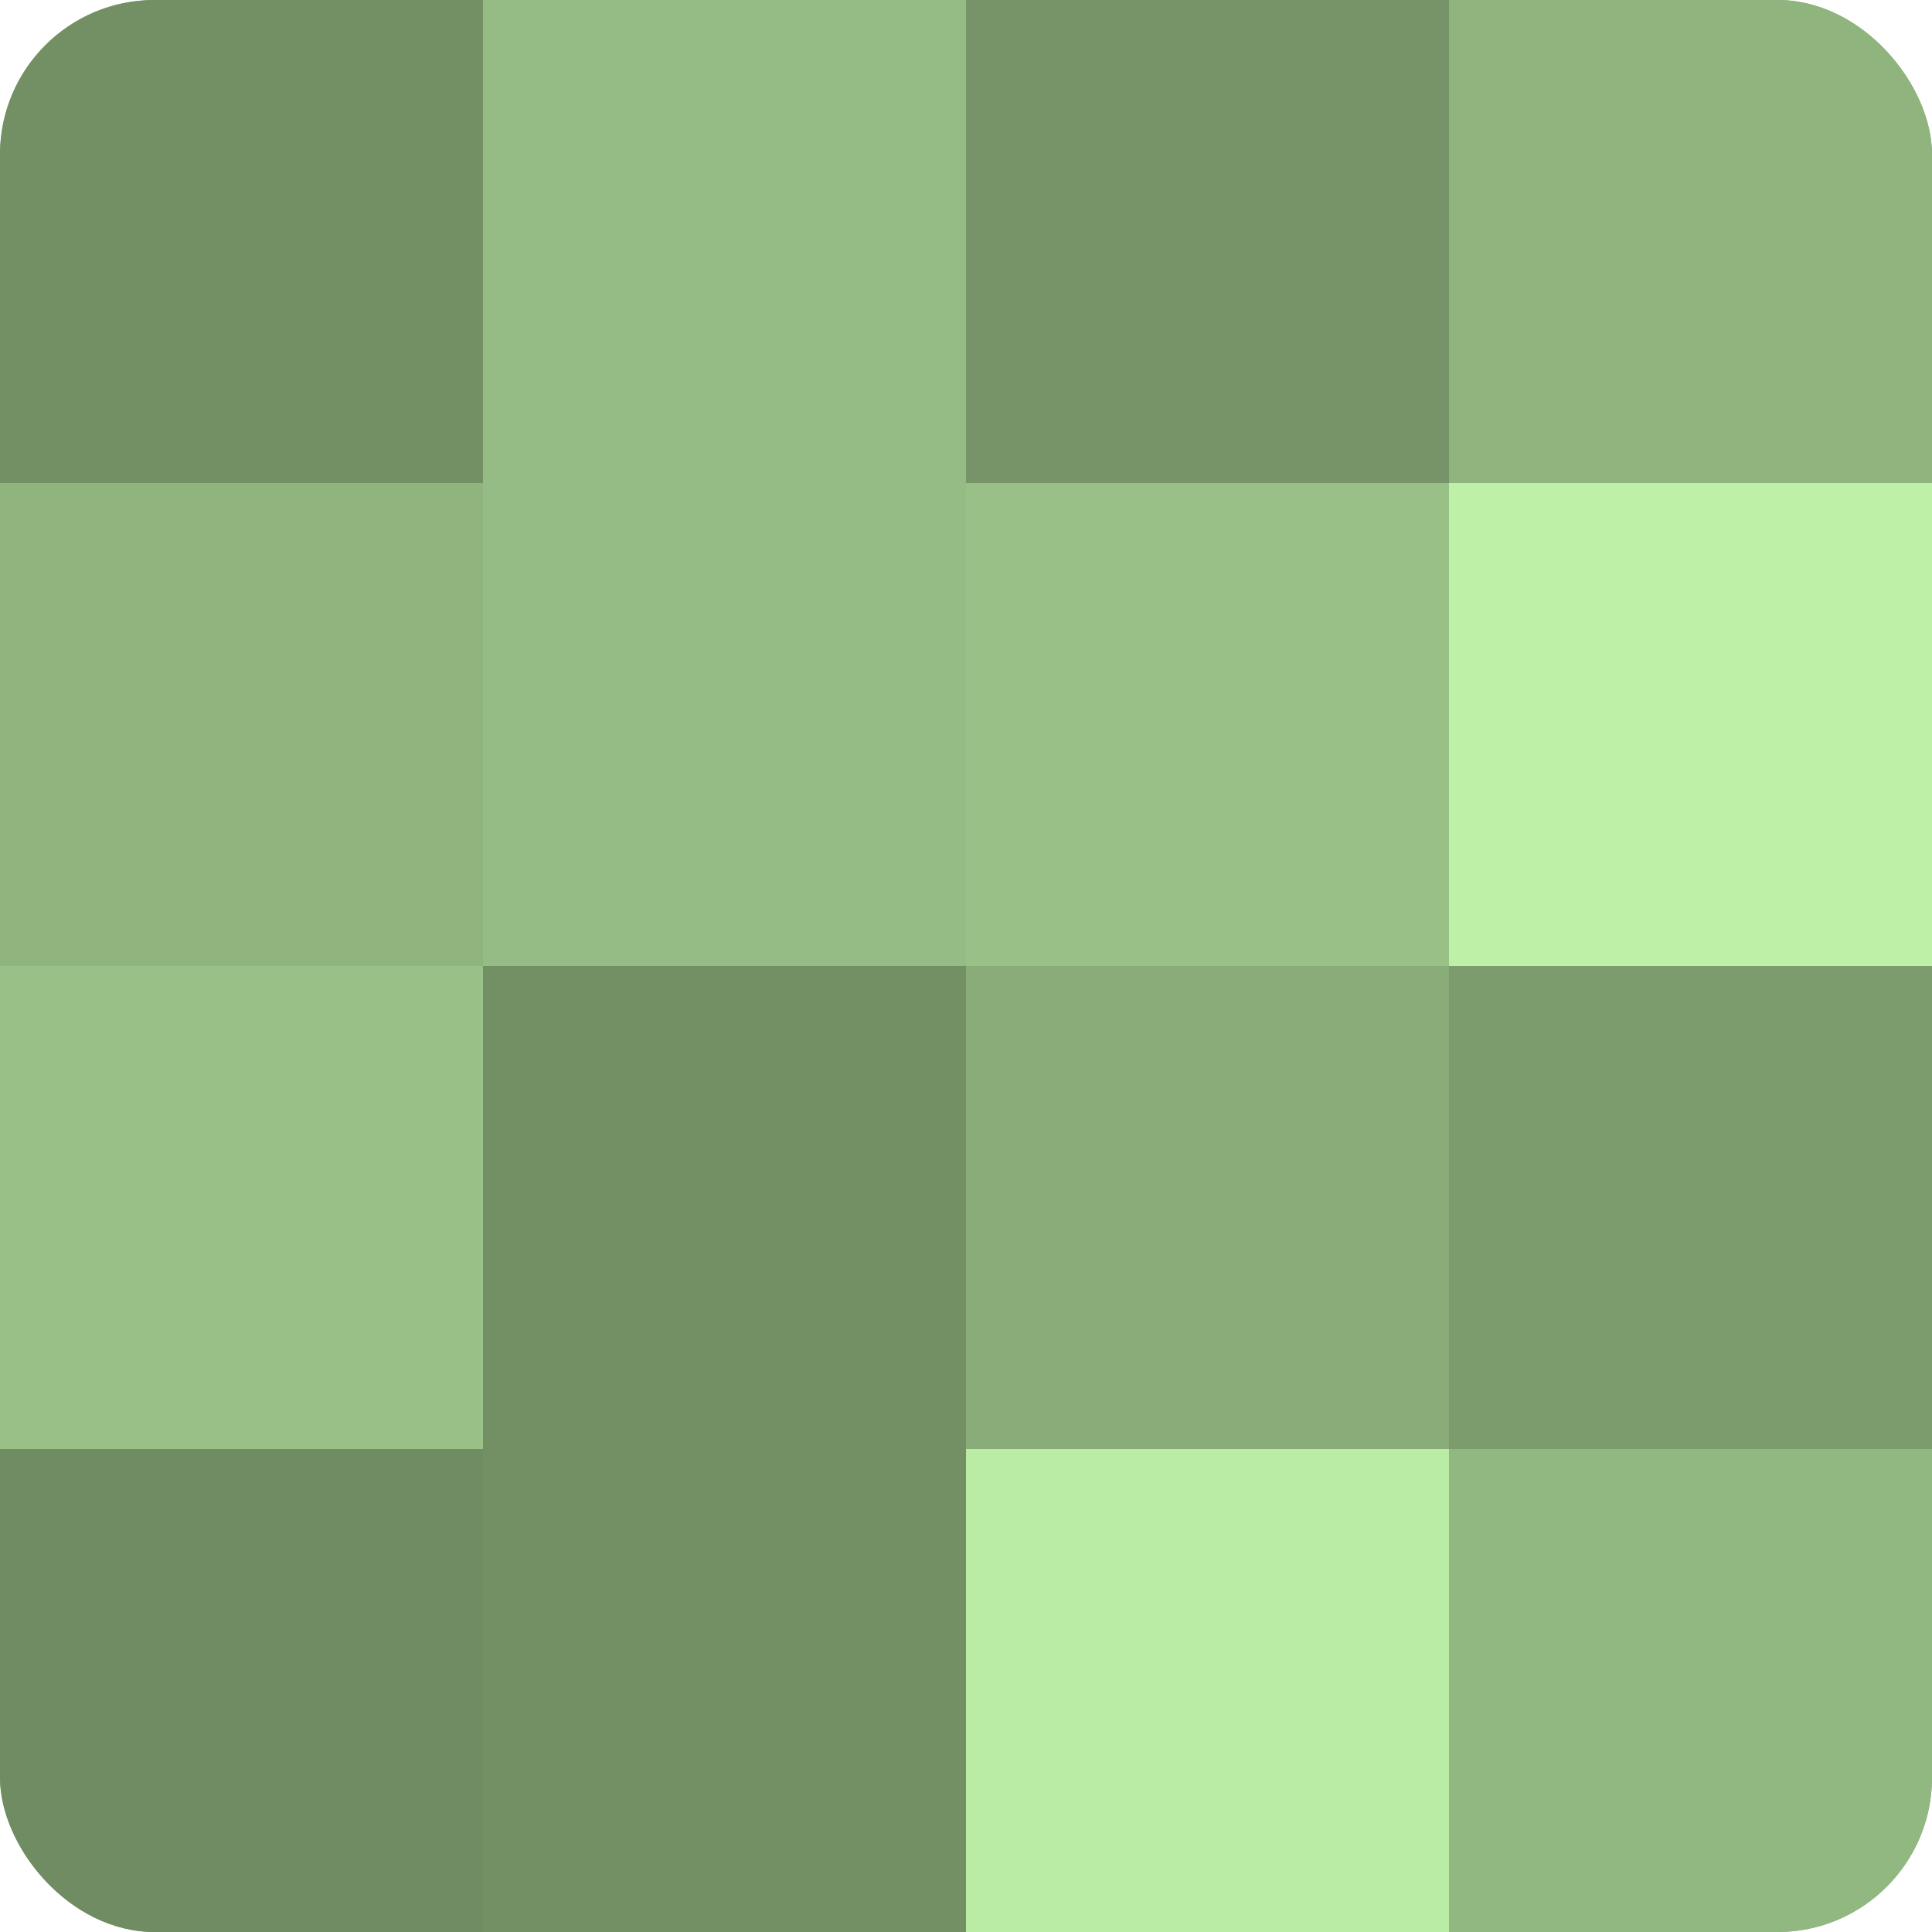 <?xml version="1.0" encoding="UTF-8"?>
<svg xmlns="http://www.w3.org/2000/svg" width="60" height="60" viewBox="0 0 100 100" preserveAspectRatio="xMidYMid meet"><defs><clipPath id="c" width="100" height="100"><rect width="100" height="100" rx="8" ry="8"/></clipPath></defs><g clip-path="url(#c)"><rect width="100" height="100" fill="#7fa070"/><rect width="25" height="25" fill="#739065"/><rect y="25" width="25" height="25" fill="#8fb47e"/><rect y="50" width="25" height="25" fill="#99c086"/><rect y="75" width="25" height="25" fill="#6f8c62"/><rect x="25" width="25" height="25" fill="#95bc84"/><rect x="25" y="25" width="25" height="25" fill="#95bc84"/><rect x="25" y="50" width="25" height="25" fill="#739065"/><rect x="25" y="75" width="25" height="25" fill="#739065"/><rect x="50" width="25" height="25" fill="#769468"/><rect x="50" y="25" width="25" height="25" fill="#99c086"/><rect x="50" y="50" width="25" height="25" fill="#89ac78"/><rect x="50" y="75" width="25" height="25" fill="#bbeca5"/><rect x="75" width="25" height="25" fill="#8fb47e"/><rect x="75" y="25" width="25" height="25" fill="#bff0a8"/><rect x="75" y="50" width="25" height="25" fill="#7c9c6d"/><rect x="75" y="75" width="25" height="25" fill="#92b881"/></g></svg>
